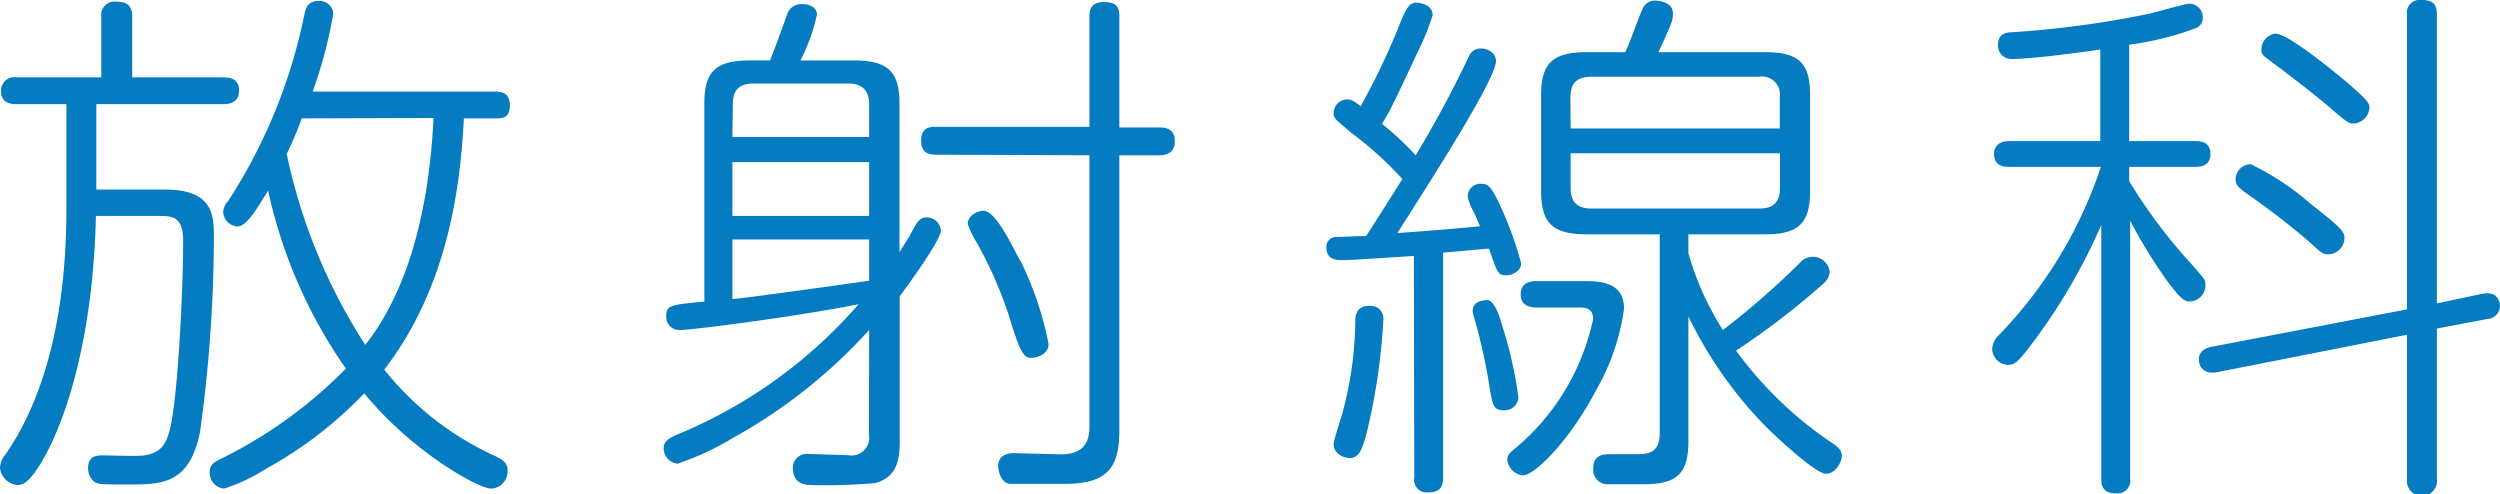 <svg xmlns="http://www.w3.org/2000/svg" width="121.21" height="23.97" viewBox="0 0 121.21 23.97"><defs><style>.cls-1{fill:#057bc1;}</style></defs><title>label_subject_05</title><g id="レイヤー_2" data-name="レイヤー 2"><g id="header"><path class="cls-1" d="M8,9.19c2.21,0,2.37,1.12,2.37,2.2a69.57,69.57,0,0,1-.67,9.54c-.51,2.56-1.86,2.56-3.52,2.56-1.1,0-1.4,0-1.58-.11a.85.85,0,0,1-.33-.66c0-.64.43-.64.73-.64s1.72.05,2,0c1-.18,1.24-.66,1.48-2.81s.4-5.66.4-7.6c0-1.2-.56-1.2-1.23-1.2h-3c-.19,8.5-2.82,12.79-3.57,13a1.23,1.23,0,0,1-.21.05A.94.94,0,0,1,0,22.69,1.1,1.1,0,0,1,.29,22c2-2.93,2.93-7,2.93-11.92V5.05H.81c-.19,0-.76,0-.76-.63a.65.65,0,0,1,.76-.67h4.1V.82A.65.65,0,0,1,5.64.08c.61,0,.77.28.77.74V3.75h4.41c.21,0,.77,0,.77.64s-.56.66-.77.66H4.67V9.19ZM23.94,4.44c.3,0,.78,0,.78.67s-.43.63-.78.63H22.49c-.16,3.22-.75,8.15-3.86,12.18a14.56,14.56,0,0,0,5.42,4.21c.29.16.56.28.56.69a.84.84,0,0,1-.8.87c-.59,0-3.79-1.74-6.15-4.62a19.82,19.82,0,0,1-4.8,3.68,8.47,8.47,0,0,1-2,.94.77.77,0,0,1-.69-.82c0-.33.21-.46.51-.61a22.22,22.22,0,0,0,6.09-4.39A23.86,23.86,0,0,1,13,9.24c-.41.64-1,1.74-1.48,1.74a.74.74,0,0,1-.7-.69.82.82,0,0,1,.24-.54A26.09,26.09,0,0,0,14.76.69c.06-.26.14-.64.67-.64a.66.66,0,0,1,.73.61,22.09,22.09,0,0,1-1,3.78Zm-9.31,1.3a16.6,16.6,0,0,1-.73,1.72,27.35,27.35,0,0,0,3.81,9.26c1.21-1.53,3-4.67,3.31-11Z"/><path class="cls-1" d="M42.14,16a25.53,25.53,0,0,1-6.55,5.2,13.49,13.49,0,0,1-2.74,1.28.74.74,0,0,1-.67-.77c0-.35.35-.51.7-.66a23.53,23.53,0,0,0,8.75-6.3C38.38,15.39,33.5,16,33,16a.64.64,0,0,1-.7-.66c0-.54.19-.56,1.85-.72V5c0-1.53.57-2.07,2.18-2.07h1c.14-.3.7-1.86.83-2.22a.71.71,0,0,1,.73-.51c.4,0,.72.18.72.51a9.19,9.19,0,0,1-.8,2.22h2.6c1.66,0,2.2.57,2.2,2.07v7.23c.16-.28.38-.56.7-1.18.16-.28.29-.51.64-.51a.7.7,0,0,1,.67.62c0,.48-1.53,2.57-2,3.21v7.05c0,.87-.13,1.71-1.18,2a27.07,27.07,0,0,1-3,.1c-.32,0-1,0-1-.84a.67.67,0,0,1,.75-.67l1.94.06a.86.86,0,0,0,1-1ZM35.51,6.64h6.63V5.05c0-.58-.27-1-1-1H36.53c-.72,0-1,.34-1,1Zm6.63,1.22H35.51v2.61h6.63ZM35.51,14.5c1.07-.1,5.93-.79,6.63-.89v-2H35.51Zm9.9-7c-.24,0-.75,0-.75-.66s.38-.69.75-.69h7.41V.84c0-.25,0-.74.7-.74s.75.33.75.74V6.18h1.91c.24,0,.78,0,.78.66s-.54.69-.78.69H54.27V20.88c0,1.87-.64,2.58-2.68,2.58-.32,0-2.55,0-2.66,0-.48-.13-.51-.69-.54-.85,0-.51.43-.64.75-.64l2.29.06c.91,0,1.39-.39,1.39-1.33V7.53Zm4.06,5.13a16,16,0,0,1,1.37,4.06c0,.44-.49.66-.84.66s-.53-.2-1.07-2a20,20,0,0,0-1.58-3.6,4.45,4.45,0,0,1-.43-.89c0-.39.43-.64.8-.64C48.29,10.29,49,11.77,49.47,12.66Z"/><path class="cls-1" d="M68.55,12.41c-2.39.15-3,.2-3.49.2-.24,0-.75,0-.75-.61a.47.47,0,0,1,.43-.51c.21,0,1.26-.05,1.5-.05.59-.92,1.18-1.84,1.75-2.76a16.81,16.81,0,0,0-2.45-2.22c-.85-.72-.88-.72-.88-1a.67.67,0,0,1,.64-.64c.22,0,.35.08.67.33A34.31,34.31,0,0,0,67.8,1.33c.37-.92.51-1.2.88-1.2.14,0,.78.08.78.61a12.22,12.22,0,0,1-.69,1.71C67.48,5.21,67.32,5.51,67,6a15,15,0,0,1,1.64,1.53,54.16,54.16,0,0,0,2.57-4.78.61.61,0,0,1,.59-.4c.25,0,.73.15.73.61,0,.84-2.85,5.31-4.78,8.34,2.07-.15,2.28-.17,4-.33-.08-.2-.16-.41-.32-.74a2,2,0,0,1-.27-.74.62.62,0,0,1,.65-.58c.37,0,.51.17.94,1.09a17.26,17.26,0,0,1,1,2.76c0,.43-.51.59-.72.59-.41,0-.43-.13-.84-1.3l-2.22.2V23.15c0,.39-.11.72-.7.72a.61.61,0,0,1-.7-.72Zm-1.48,3.11a30.11,30.11,0,0,1-.85,5.64c-.17.54-.3,1.05-.78,1.05-.24,0-.78-.18-.78-.69,0-.18.37-1.28.43-1.51a17.49,17.49,0,0,0,.62-4.54c.05-.61.45-.64.75-.64A.61.61,0,0,1,67.07,15.52Zm5.75.23a20.07,20.07,0,0,1,.8,3.52.67.67,0,0,1-.75.62c-.45,0-.51-.31-.62-.92A27.45,27.45,0,0,0,71.64,16c-.08-.3-.24-.82-.24-.92,0-.48.51-.53.72-.53S72.6,14.93,72.82,15.75Zm1.69-.84c-.16,0-.78,0-.78-.64s.59-.64.78-.64h2.23c.75,0,2,0,2,1.33a10.77,10.77,0,0,1-1.34,3.93c-1.29,2.48-3,4.16-3.57,4.16a.86.86,0,0,1-.75-.76c0-.26.16-.36.37-.54a11.17,11.17,0,0,0,3.79-6.28c0-.56-.41-.56-.73-.56ZM78.8,2.53c.27-.56.57-1.51.84-2.1a.63.63,0,0,1,.61-.4s.86,0,.86.61A1.33,1.33,0,0,1,81,1.2c-.16.38-.43,1-.59,1.33h5.18c1.66,0,2.17.56,2.17,2.07V9.27c0,1.55-.56,2.09-2.17,2.09H81.86v.92A14.21,14.21,0,0,0,83.53,16a38.59,38.59,0,0,0,3.73-3.25.82.82,0,0,1,1.45.44.83.83,0,0,1-.27.53A36.82,36.82,0,0,1,84.17,17a18.61,18.61,0,0,0,4.75,4.54c.16.13.38.26.38.56s-.3.87-.78.87-2.44-1.79-3.14-2.53a20.1,20.1,0,0,1-3.52-5.1v6.07c0,1.64-.64,2.07-2.22,2.07-.6,0-1.62,0-1.78,0a.71.71,0,0,1-.61-.8c0-.43.24-.66.75-.66l1.47,0c.7,0,1-.31,1-1V11.36H76.92c-1.66,0-2.2-.56-2.2-2.09V4.6c0-1.54.57-2.07,2.2-2.07Zm-2.65,3.7H86.29V4.72a.87.87,0,0,0-1-1H77.14c-.7,0-1,.33-1,1Zm0,1.2V9.11c0,.62.26,1,1,1H85.3c.7,0,1-.33,1-1V7.43Z"/><path class="cls-1" d="M103.23,6.84h3.19c.22,0,.75,0,.75.62s-.53.63-.75.63h-3.19v.69a25.41,25.41,0,0,0,3,4c.67.77.7.77.7,1.05a.8.8,0,0,1-.73.79c-.35,0-.53-.23-1.07-.92a24.65,24.65,0,0,1-1.85-3V23.21a.62.62,0,0,1-.7.71c-.7,0-.7-.48-.7-.71V10.9a28.17,28.17,0,0,1-3.27,5.64c-.75,1-.91,1.15-1.26,1.15a.79.79,0,0,1-.76-.82,1.1,1.1,0,0,1,.38-.68,21.45,21.45,0,0,0,4.89-8.1H97.43c-.19,0-.75,0-.75-.61s.56-.64.75-.64h4.4V2.4c-1,.15-3.35.46-4.27.46a.65.65,0,0,1-.69-.69c0-.56.45-.61.72-.61a47.67,47.67,0,0,0,6.63-.9c.3-.07,1.75-.48,1.91-.48a.66.66,0,0,1,.67.69.53.53,0,0,1-.38.51,14.81,14.81,0,0,1-3.19.79Zm17.09,7.41c.76-.16.89.35.89.61a.65.65,0,0,1-.64.61l-2.42.46v7.3a.73.73,0,1,1-1.45,0v-7l-9.18,1.81c-.75.15-.91-.36-.91-.61,0-.49.48-.59.64-.62L116.7,15V.71a.62.62,0,0,1,.7-.71c.54,0,.75.18.75.71v14Zm-8.26-4.34c1.58,1.22,1.61,1.37,1.61,1.65a.8.8,0,0,1-.78.77c-.27,0-.32-.05-.91-.59a37,37,0,0,0-3-2.32c-.45-.33-.59-.43-.59-.74a.75.75,0,0,1,.73-.72A12.79,12.79,0,0,1,112.06,9.91ZM113.8,4c1,.87,1.08,1,1.08,1.23a.82.82,0,0,1-.78.76c-.24,0-.35-.1-1.24-.86-1.1-.92-2.44-1.92-2.82-2.2s-.4-.31-.4-.59a.79.79,0,0,1,.67-.71C110.9,1.61,113.08,3.4,113.8,4Z"/></g></g></svg>